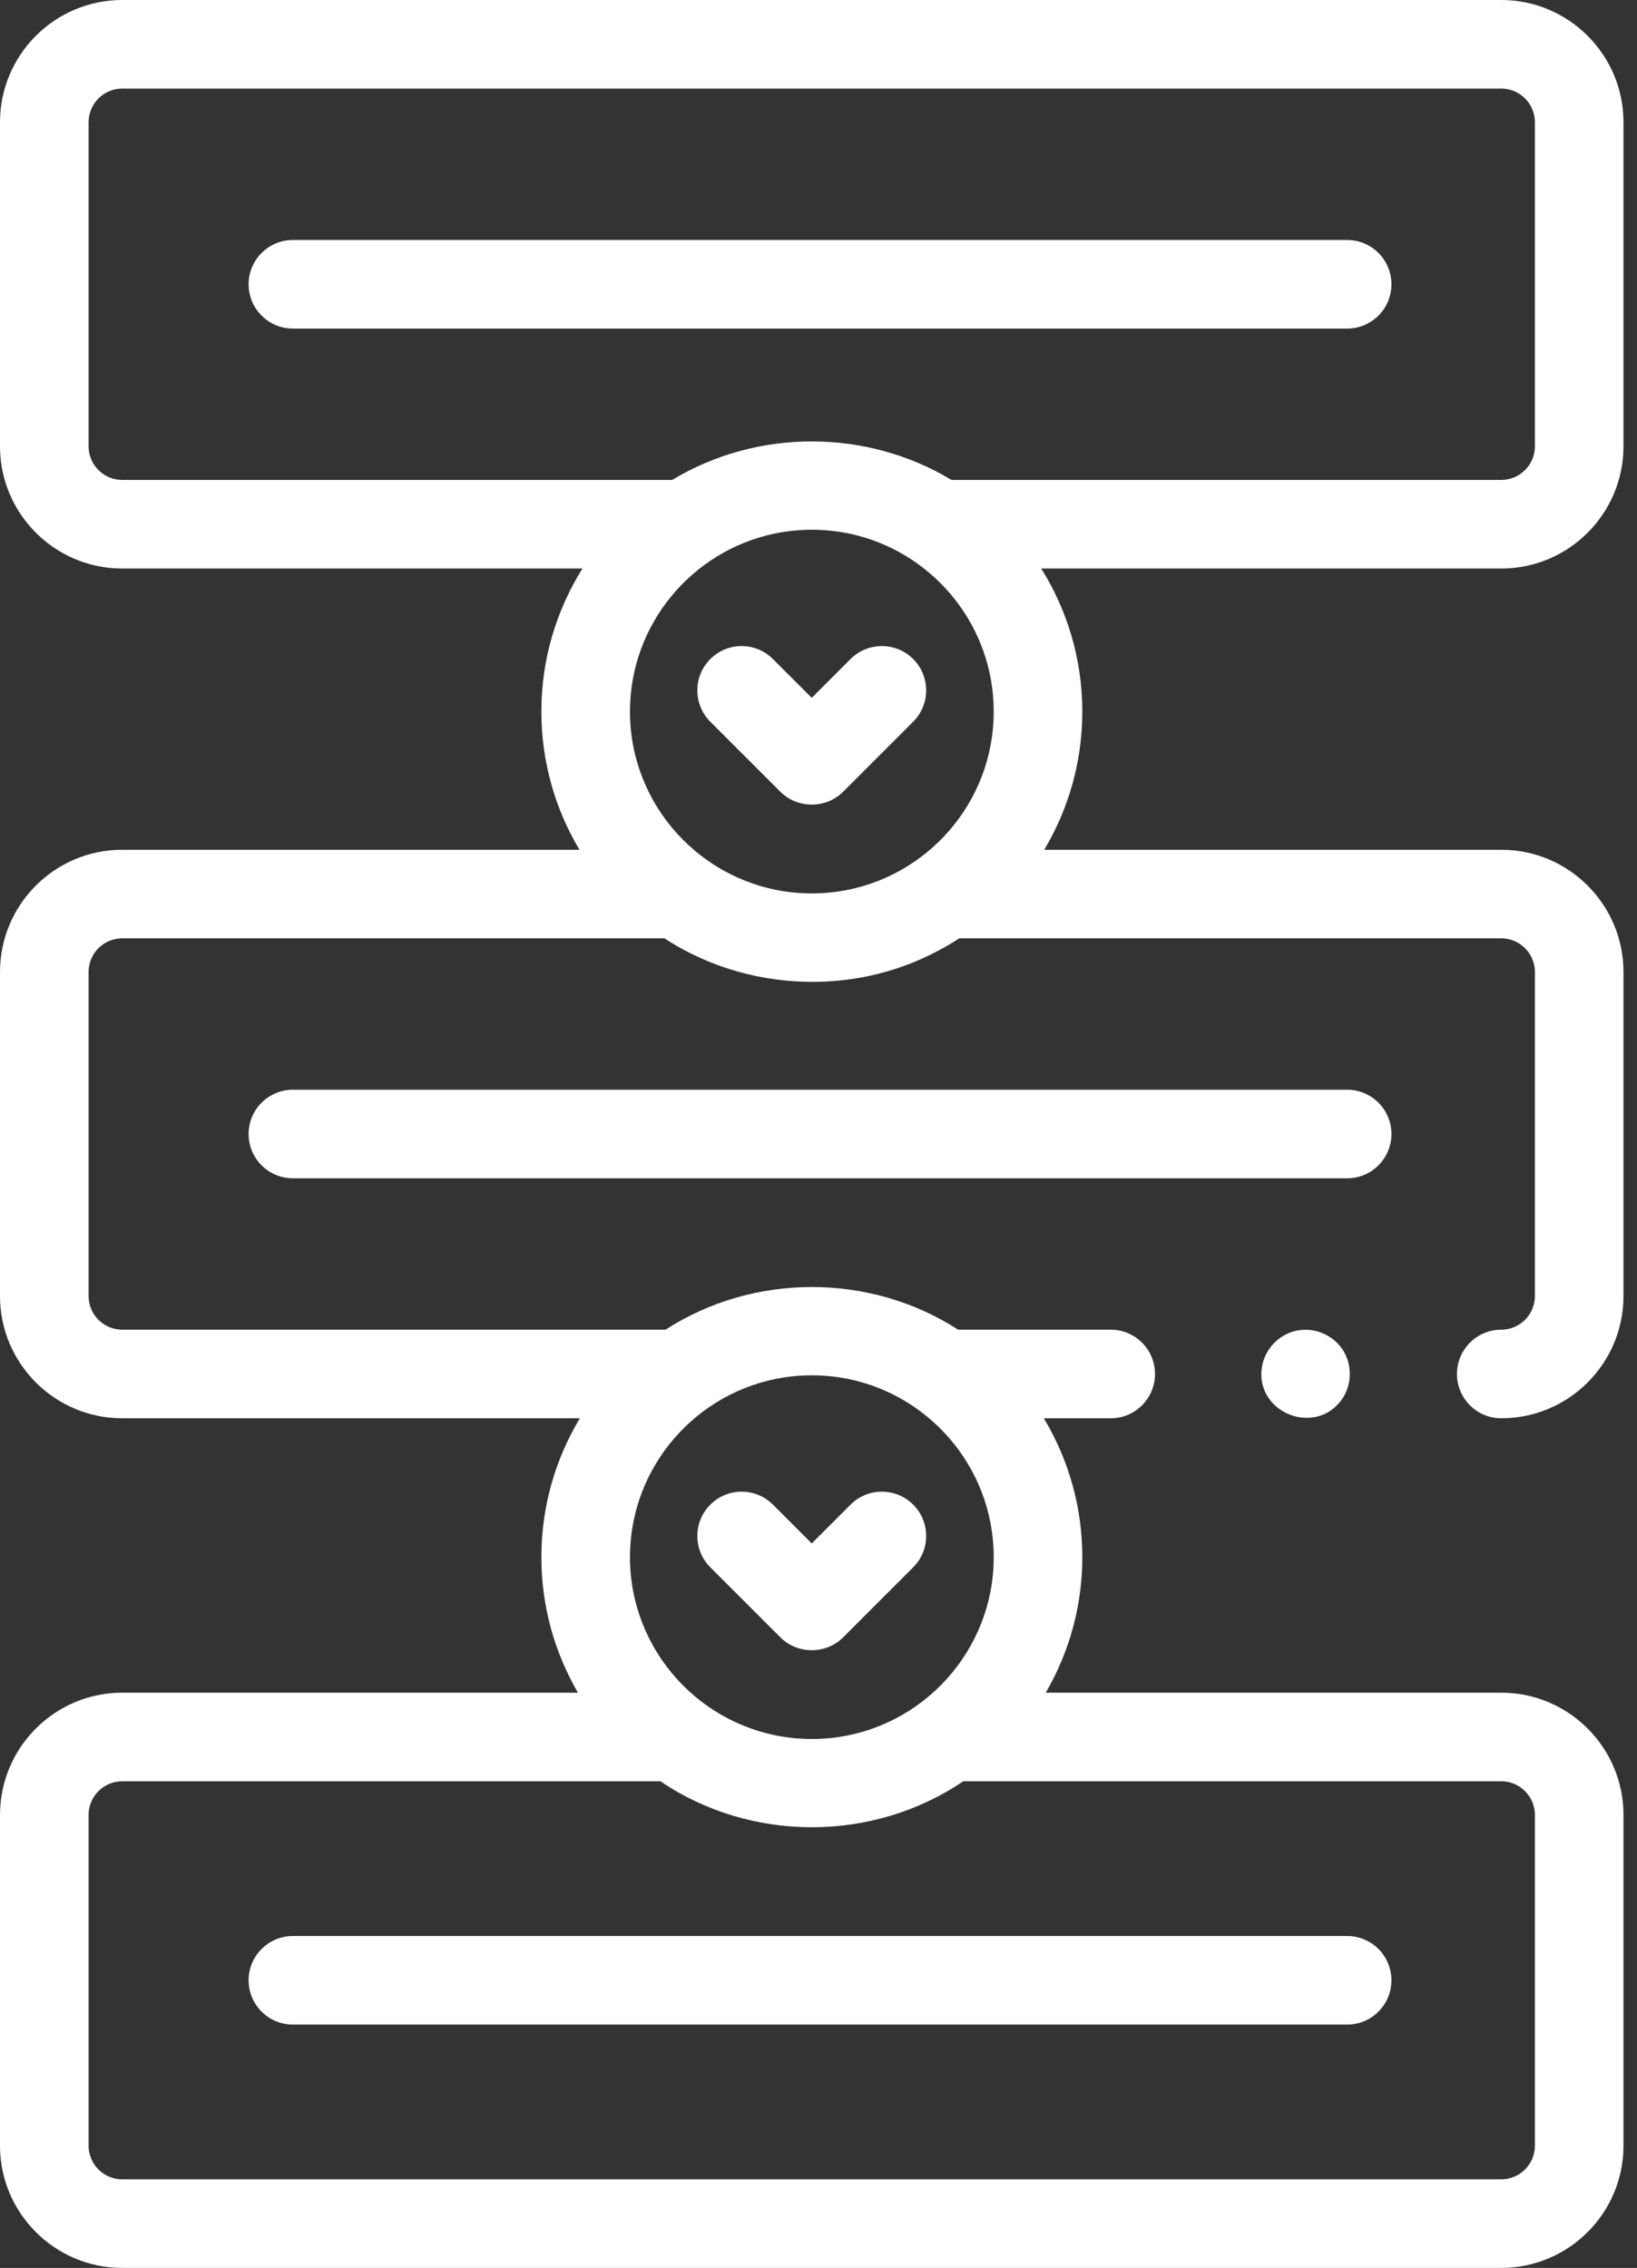<svg width="83" height="115" viewBox="0 0 83 115" fill="none" xmlns="http://www.w3.org/2000/svg">
<rect x="0" y="0" width="83" height="115" fill="#333333" stroke="none"/>
<path d="M70.549 14.415C70.549 13.175 69.544 12.169 68.303 12.169H14.852C13.611 12.169 12.605 13.175 12.605 14.415C12.605 15.656 13.611 16.661 14.852 16.661H68.303C69.544 16.661 70.549 15.656 70.549 14.415Z" fill="white"/>
<path d="M68.067 68.425C67.532 67.631 66.525 67.252 65.6 67.509C64.694 67.76 64.032 68.57 63.959 69.507C63.797 71.589 66.452 72.716 67.854 71.189C68.544 70.437 68.633 69.273 68.067 68.425Z" fill="white"/>
<path d="M70.549 57.503C70.549 56.263 69.544 55.257 68.303 55.257H14.852C13.611 55.257 12.605 56.263 12.605 57.503C12.605 58.744 13.611 59.749 14.852 59.749H68.303C69.544 59.749 70.549 58.744 70.549 57.503Z" fill="white"/>
<path d="M12.605 100.416C12.605 101.657 13.611 102.662 14.852 102.662H68.303C69.544 102.662 70.549 101.657 70.549 100.416C70.549 99.175 69.544 98.17 68.303 98.17H14.852C13.611 98.17 12.605 99.175 12.605 100.416Z" fill="white"/>
<path d="M39.57 40.151C40.435 41.016 41.881 41.016 42.746 40.151L46.301 36.596C47.178 35.719 47.178 34.296 46.301 33.419C45.424 32.542 44.002 32.542 43.124 33.419L41.158 35.386L39.191 33.419C38.314 32.542 36.892 32.542 36.014 33.419C35.137 34.296 35.137 35.718 36.014 36.596L39.57 40.151Z" fill="white"/>
<path d="M0 92.031V108.803C0 112.22 2.78 115 6.197 115H76.118C79.535 115 82.315 112.22 82.315 108.803V92.031C82.315 88.613 79.535 85.832 76.118 85.832H53.022C54.199 83.81 54.876 81.463 54.876 78.96C54.876 76.387 54.163 73.978 52.925 71.918H56.315C57.556 71.918 58.562 70.912 58.562 69.672C58.562 68.431 57.556 67.425 56.315 67.425H48.581C44.118 64.542 38.208 64.54 33.743 67.425H6.197C5.257 67.425 4.492 66.661 4.492 65.721V49.286C4.492 48.346 5.257 47.581 6.197 47.581H33.69C36.701 49.546 40.41 50.219 43.924 49.517C45.597 49.175 47.188 48.525 48.634 47.581H76.118C77.058 47.581 77.823 48.346 77.823 49.286V65.721C77.823 66.661 77.058 67.425 76.118 67.425C74.878 67.425 73.872 68.431 73.872 69.672C73.872 70.912 74.878 71.918 76.118 71.918C79.535 71.918 82.315 69.138 82.315 65.721V49.286C82.315 45.869 79.535 43.089 76.118 43.089H52.945C54.17 41.037 54.876 38.641 54.876 36.082C54.876 33.42 54.111 30.935 52.793 28.829H76.118C79.535 28.829 82.315 26.049 82.315 22.632V6.197C82.315 2.78 79.535 0 76.118 0H6.197C2.78 0 0 2.78 0 6.197V22.632C0 26.049 2.78 28.829 6.197 28.829H29.532C28.214 30.934 27.449 33.42 27.449 36.082C27.449 38.641 28.155 41.037 29.38 43.089H6.197C2.78 43.089 0 45.869 0 49.286V65.721C0 69.138 2.78 71.917 6.197 71.917H29.401C28.163 73.977 27.449 76.386 27.449 78.96C27.449 81.463 28.126 83.81 29.303 85.832H6.197C2.78 85.832 0 88.613 0 92.031ZM39.272 27.056C40.654 26.768 42.103 26.801 43.47 27.153C47.442 28.18 50.384 31.794 50.384 36.082C50.384 40.69 46.988 44.519 42.567 45.197C41.778 45.319 40.971 45.334 40.177 45.251C35.554 44.757 31.941 40.834 31.941 36.082C31.941 31.645 35.091 27.931 39.272 27.056ZM4.492 22.632V6.197C4.492 5.257 5.257 4.492 6.197 4.492H76.118C77.058 4.492 77.823 5.257 77.823 6.197V22.632C77.823 23.572 77.058 24.336 76.118 24.336H48.242C43.934 21.733 38.389 21.733 34.082 24.336H6.197C5.257 24.336 4.492 23.572 4.492 22.632ZM77.823 92.031V108.803C77.823 109.743 77.058 110.508 76.118 110.508H6.197C5.257 110.508 4.492 109.743 4.492 108.803V92.031C4.492 91.09 5.257 90.324 6.197 90.324H33.485C38.066 93.432 44.258 93.432 48.839 90.324H76.118C77.058 90.324 77.823 91.09 77.823 92.031ZM39.756 69.845C40.686 69.703 41.643 69.704 42.573 69.846C46.99 70.527 50.384 74.355 50.384 78.96C50.384 83.713 46.768 87.637 42.143 88.129C41.493 88.197 40.837 88.197 40.187 88.129C35.559 87.641 31.941 83.715 31.941 78.96C31.941 74.353 35.336 70.525 39.756 69.845Z" fill="white"/>
<path d="M39.57 83.029C40.435 83.894 41.881 83.894 42.746 83.029L46.301 79.474C47.178 78.597 47.178 77.174 46.301 76.297C45.424 75.42 44.002 75.42 43.124 76.297L41.158 78.264L39.191 76.297C38.314 75.42 36.892 75.42 36.014 76.297C35.137 77.174 35.137 78.596 36.014 79.474L39.57 83.029Z" fill="white"/>
</svg>
